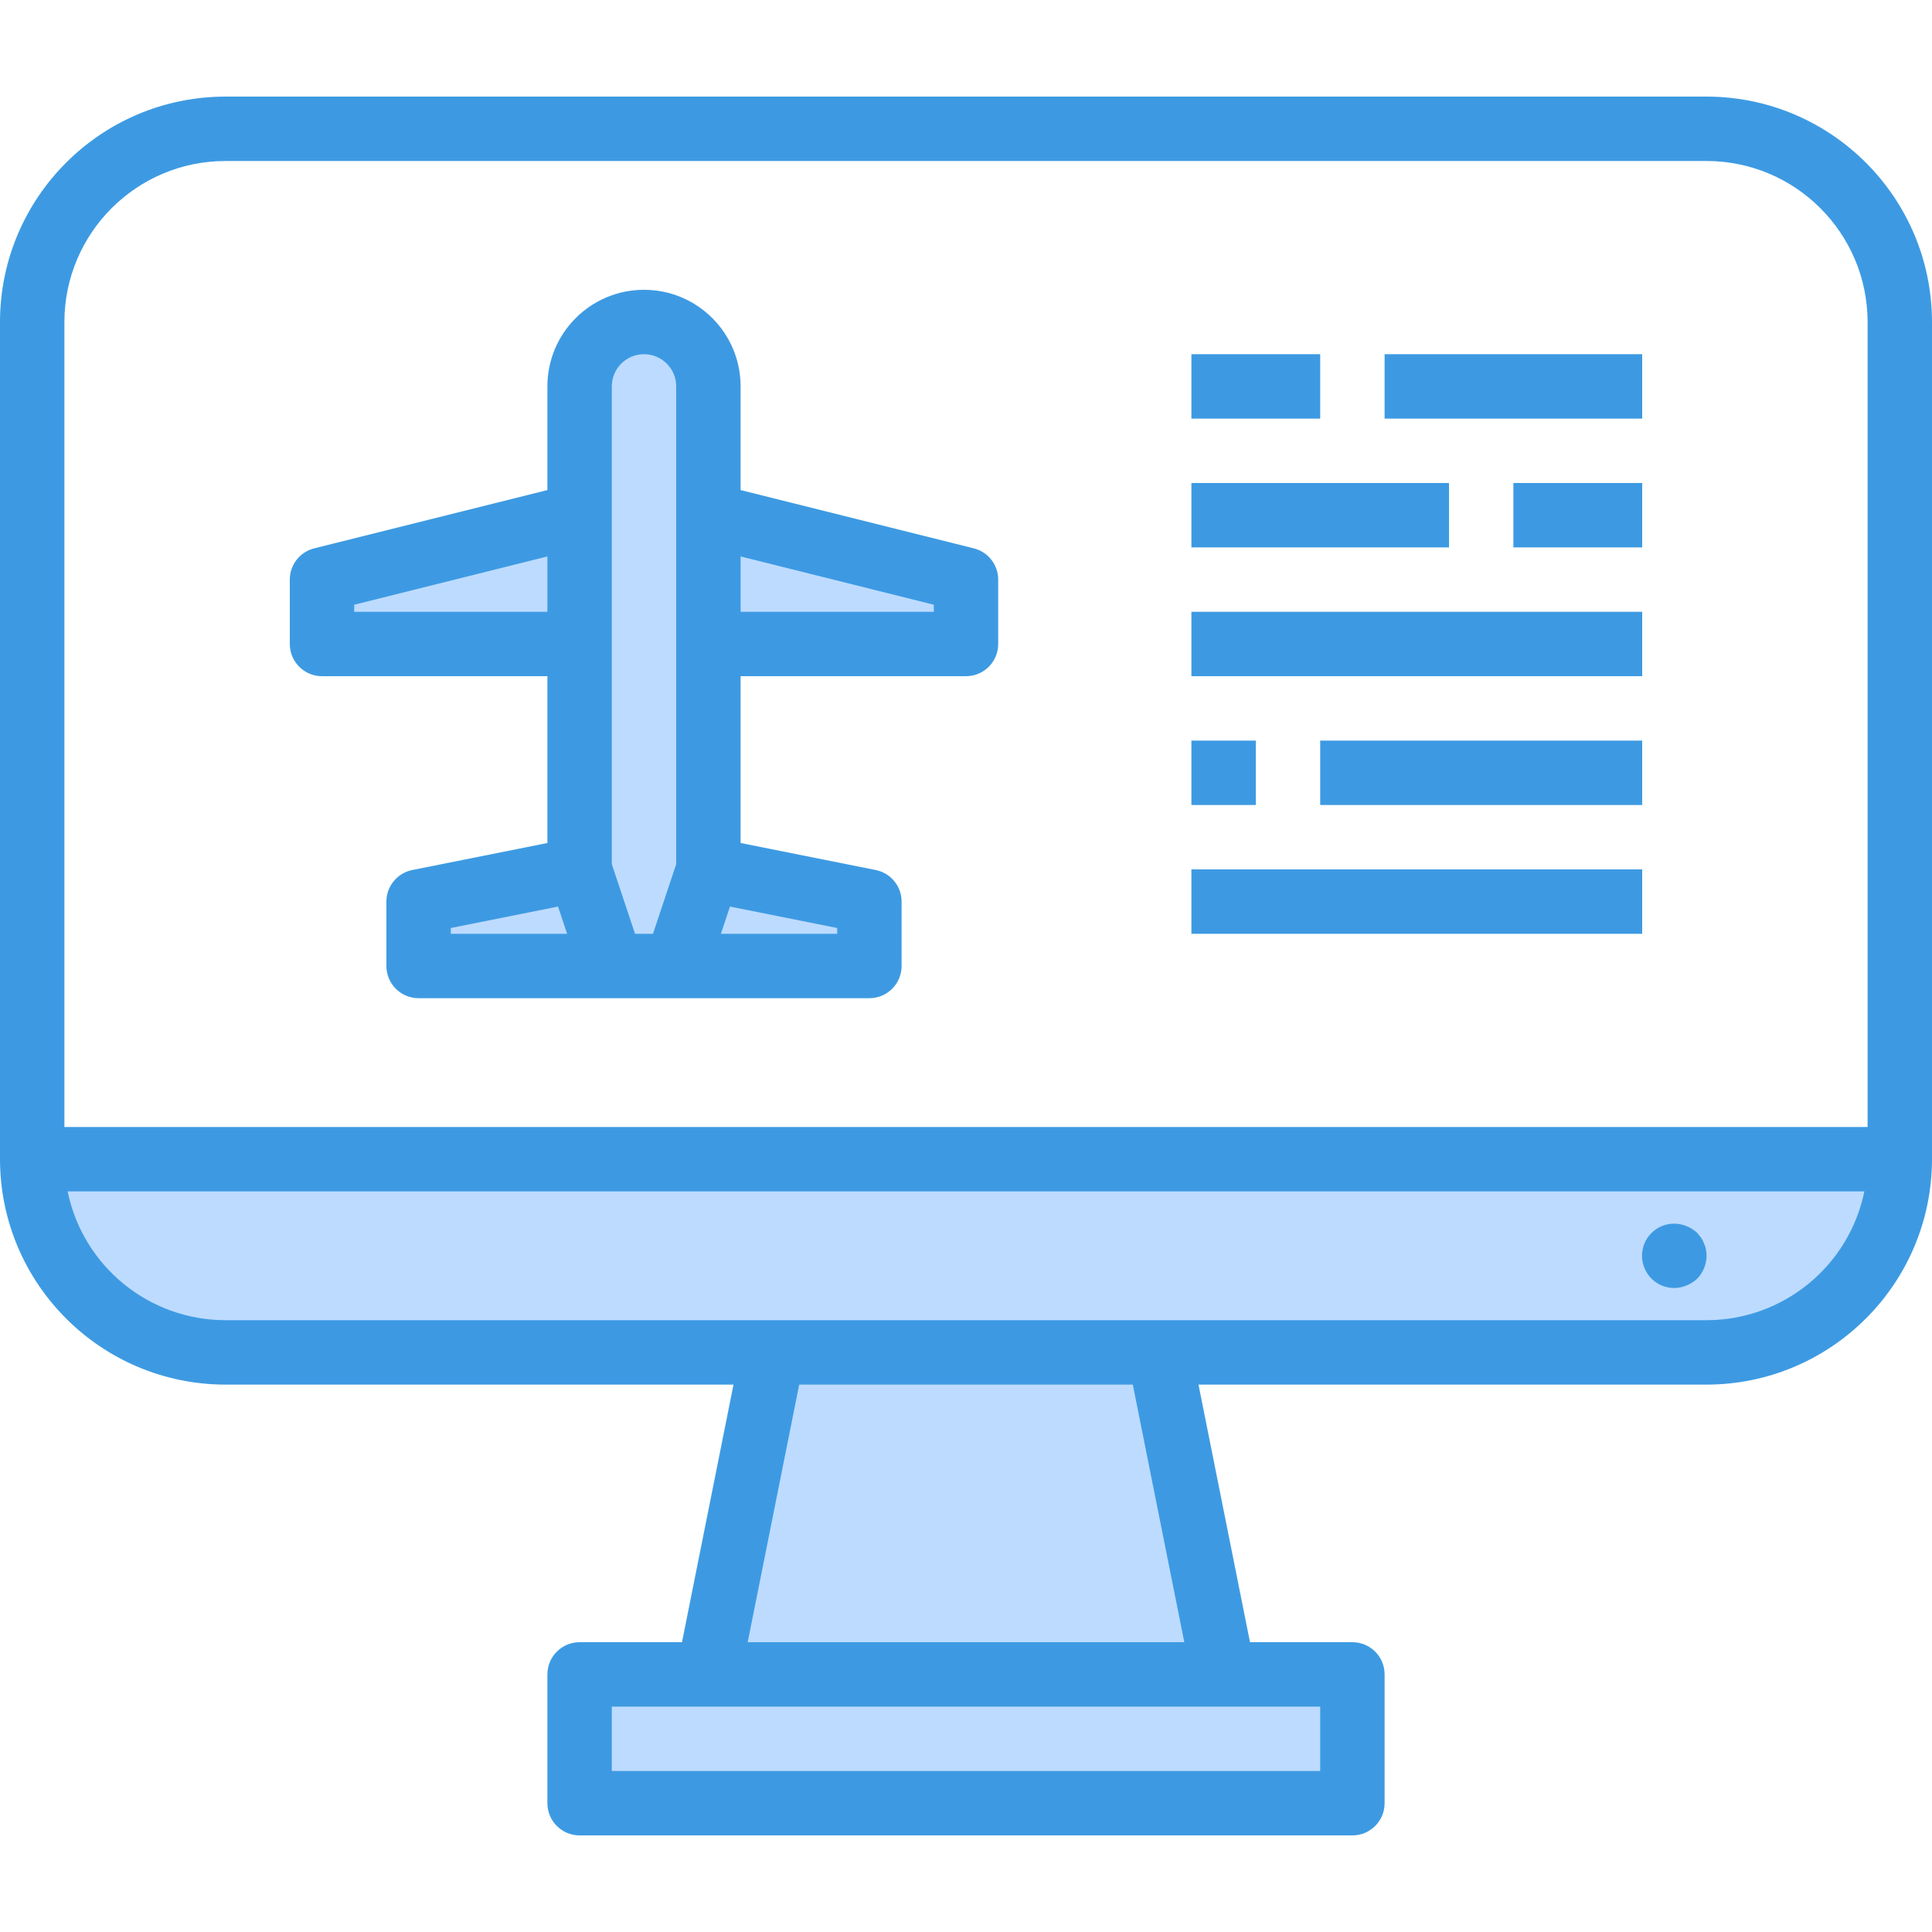 <svg height="480pt" viewBox="0 -24 480 480" width="480pt" xmlns="http://www.w3.org/2000/svg"><path d="m56 312h368c26.508 0 48-21.492 48-48h-464c0 26.508 21.492 48 48 48zm0 0" fill="#bddbff"/><path d="m240 136v-16l-64-16v-32c0-8.836-7.164-16-16-16s-16 7.164-16 16v32l-64 16v16h64v56l-40 8v16h112v-16l-40-8v-56zm0 0" fill="#bddbff"/><path d="m176 392h128l-16-80h-96zm0 0" fill="#bddbff"/><path d="m144 392v32h192v-32zm0 0" fill="#bddbff"/><g fill="#3d9ae2"><path d="m80 144h56v41.441l-33.602 6.719c-3.723.762-6.398 4.039-6.398 7.84v16c0 4.418 3.582 8 8 8h112c4.418 0 8-3.582 8-8v-16c0-3.801-2.676-7.078-6.398-7.84l-33.602-6.719v-41.441h56c4.418 0 8-3.582 8-8v-16c0-3.668-2.496-6.867-6.055-7.762l-57.945-14.484v-25.754c0-13.254-10.746-24-24-24s-24 10.746-24 24v25.754l-57.945 14.484c-3.559.895-6.055 4.094-6.055 7.762v16c0 4.418 3.582 8 8 8zm32 62.559 26.641-5.328 2.254 6.77h-28.895zm96 1.441h-28.895l2.254-6.77 26.641 5.328zm24-81.754v1.754h-48v-13.754zm-80-54.246c0-4.418 3.582-8 8-8s8 3.582 8 8v118.695l-5.77 17.305h-4.461l-5.77-17.305zm-64 54.246 48-12v13.754h-48zm0 0"/><path d="m424 0h-368c-30.914.035-55.965 25.086-56 56v208c.035 30.914 25.086 55.965 56 56h126.238l-12.797 64h-25.441c-4.418 0-8 3.582-8 8v32c0 4.418 3.582 8 8 8h192c4.418 0 8-3.582 8-8v-32c0-4.418-3.582-8-8-8h-25.441l-12.797-64h126.238c30.914-.035 55.965-25.086 56-56v-208c-.035-30.914-25.086-55.965-56-56zm-368 16h368c22.082.027 39.973 17.918 40 40v200h-448v-200c.027-22.082 17.918-39.973 40-40zm272 400h-176v-16h176zm-33.762-32h-108.477l12.797-64h82.883zm129.762-80h-368c-19-.023-35.371-13.387-39.199-32h446.398c-3.828 18.613-20.199 31.977-39.199 32zm0 0"/><path d="m423.359 284.961c-.176-.512-.418-.996-.719-1.441l-.961-1.199c-.766-.723-1.66-1.293-2.641-1.68-2.977-1.254-6.418-.59-8.719 1.68-2.309 2.289-3 5.746-1.754 8.746 1.246 3.004 4.184 4.953 7.434 4.934 1.047-.012 2.078-.23 3.039-.641.98-.387 1.875-.957 2.641-1.68 1.461-1.535 2.289-3.562 2.32-5.68-.016-.512-.066-1.02-.16-1.52-.074-.531-.234-1.043-.48-1.52zm0 0"/><path d="m296 64h32v16h-32zm0 0"/><path d="m344 64h64v16h-64zm0 0"/><path d="m296 96h64v16h-64zm0 0"/><path d="m376 96h32v16h-32zm0 0"/><path d="m296 128h112v16h-112zm0 0"/><path d="m296 160h16v16h-16zm0 0"/><path d="m328 160h80v16h-80zm0 0"/><path d="m296 192h112v16h-112zm0 0"/></g></svg>